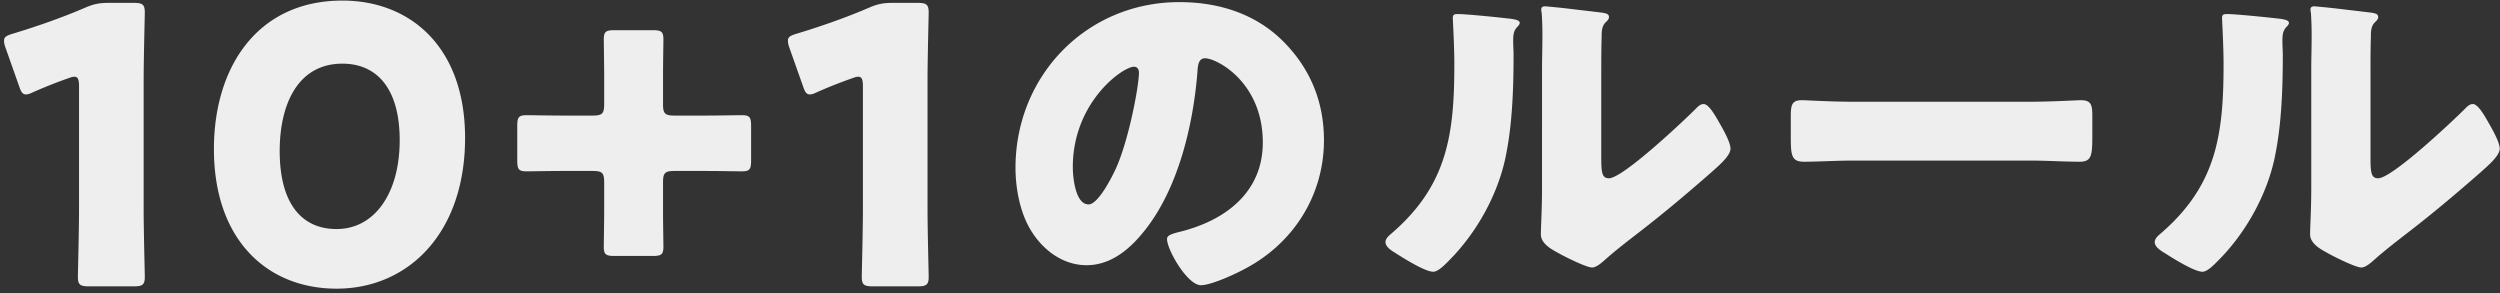 <svg width="520" height="61" fill="none" xmlns="http://www.w3.org/2000/svg"><rect width="100%" height="100%" fill="#333333" stroke="none"/><path d="M463.223 2.92c1.68 0 8 .64 10.08.88 1.52.16 2.8.32 2.8.96 0 .32-.32.64-.48.8-.72.8-.88 1.36-.88 3.04 0 .96.08 1.92.08 2.88 0 6.64-.24 14-1.52 20.48-1.52 8.16-6.08 16.4-11.92 22.24-.88.88-2.24 2.32-3.28 2.32-1.68 0-6.16-2.8-7.76-3.84-.8-.48-2.16-1.28-2.16-2.32 0-.72.64-1.28 1.2-1.76 11.76-10.08 13.12-20.8 13.12-35.36 0-3.68-.32-9.2-.32-9.52 0-.72.4-.8 1.04-.8zm29.84 12v17.76c0 3.28.16 4.4 1.6 4.4 2.88 0 15.44-11.84 18-14.4.4-.4.96-1.04 1.68-1.04 1.12 0 2.48 2.48 3.52 4.32.64 1.12 2.08 3.68 2.08 4.96 0 1.44-2.32 3.44-3.76 4.72-.24.24-.56.48-.72.64-3.76 3.28-7.52 6.48-11.44 9.6-3.28 2.64-6.72 5.12-9.92 7.92-.8.72-2 1.84-2.96 1.84-1.2 0-6-2.4-7.2-3.12-1.36-.72-3.44-1.92-3.44-3.76 0-1.6.24-5.2.24-9.68V13.96c0-1.6.08-4.24.08-6.72 0-1.84-.08-3.6-.16-4.64-.08-.24-.08-.4-.08-.64 0-.56.4-.64.88-.64.16 0 3.44.32 4.08.4 1.28.16 6.88.8 8 .96.64.16 1.12.24 1.12.88 0 .48-.4.8-.72 1.12-.8.8-.8 2-.8 3.04-.08 2.4-.08 4.8-.08 7.2zm-107.62 6.24h36.8c4.72 0 9.84-.32 10.56-.32 2.08 0 2.4.88 2.4 3.2v3.84c0 4.4-.08 5.76-2.64 5.76-3.12 0-6.8-.24-10.32-.24h-36.8c-3.52 0-7.28.24-10.24.24-2.72 0-2.72-1.52-2.72-5.76V24.2c0-2.4.24-3.36 2.32-3.36 1.12 0 5.6.32 10.64.32zm-82.22-18.24c1.68 0 8 .64 10.08.88 1.52.16 2.8.32 2.8.96 0 .32-.32.64-.48.8-.72.8-.88 1.36-.88 3.04 0 .96.08 1.92.08 2.88 0 6.64-.24 14-1.52 20.48-1.52 8.16-6.08 16.4-11.92 22.24-.88.88-2.24 2.32-3.28 2.32-1.68 0-6.16-2.8-7.76-3.84-.8-.48-2.16-1.28-2.16-2.32 0-.72.64-1.28 1.2-1.76 11.76-10.08 13.12-20.8 13.12-35.36 0-3.68-.32-9.2-.32-9.52 0-.72.4-.8 1.04-.8zm29.84 12v17.76c0 3.28.16 4.4 1.6 4.4 2.88 0 15.44-11.84 18-14.4.4-.4.96-1.04 1.68-1.04 1.12 0 2.48 2.48 3.52 4.32.64 1.12 2.08 3.68 2.08 4.96 0 1.44-2.32 3.44-3.76 4.72-.24.24-.56.48-.72.64-3.76 3.28-7.52 6.48-11.44 9.6-3.28 2.64-6.72 5.12-9.92 7.92-.8.72-2 1.84-2.96 1.84-1.2 0-6-2.4-7.2-3.12-1.36-.72-3.44-1.92-3.44-3.76 0-1.6.24-5.2.24-9.68V13.96c0-1.6.08-4.24.08-6.72 0-1.84-.08-3.6-.16-4.64-.08-.24-.08-.4-.08-.64 0-.56.4-.64.88-.64.16 0 3.44.32 4.08.4 1.28.16 6.88.8 8 .96.64.16 1.12.24 1.12.88 0 .48-.4.8-.72 1.12-.8.8-.8 2-.8 3.04-.08 2.4-.08 4.8-.08 7.2zM245.303.44c8.16 0 15.84 2.4 21.6 8.16 5.68 5.68 8.48 12.64 8.48 20.56 0 11.28-6.16 21.2-16.08 26.56-2 1.12-7.28 3.6-9.52 3.6-2.8 0-7.04-7.36-7.04-9.6 0-.72.72-1.04 3.04-1.6 9.28-2.4 16.88-8.24 16.88-18.48 0-12.56-9.6-17.52-12-17.52-1.36 0-1.52 1.44-1.6 2.88-.88 11.12-4.08 24.72-11.44 33.52-2.96 3.6-6.8 6.64-11.6 6.64-5.36 0-9.76-3.68-12.16-8.24-1.84-3.52-2.64-8.08-2.64-12 0-19.2 14.8-34.48 34.08-34.48zm-9.44 13.44c-2.32 0-12.72 7.36-12.72 20.88 0 1.92.48 7.76 3.28 7.76 1.92 0 4.64-5.28 5.44-6.96 2.8-5.76 5.04-17.6 5.04-20.48 0-.64-.32-1.2-1.04-1.2zm-42.936 2.72v26.96c0 4.24.24 13.44.24 14 0 1.68-.48 2-2.32 2h-9.28c-1.84 0-2.32-.32-2.32-2 0-.56.24-9.76.24-14v-25.6c0-1.44-.24-2-.96-2-.32 0-.64.08-1.28.32a98.97 98.97 0 00-7.28 2.88c-.64.32-1.12.48-1.52.48-.72 0-1.04-.56-1.44-1.76l-2.8-7.92c-.24-.64-.32-1.12-.32-1.52 0-.72.48-1.04 1.84-1.44 4.8-1.44 10.32-3.36 15.12-5.44 1.68-.72 2.88-.96 4.72-.96h5.28c1.84 0 2.32.32 2.32 2 0 .56-.24 9.76-.24 14zM137.91 37.96v5.68c0 2.8.08 6.64.08 7.68 0 1.68-.48 1.92-2.32 1.92h-7.76c-1.84 0-2.32-.24-2.32-1.92 0-1.04.08-4.88.08-7.68v-5.68c0-2-.4-2.4-2.4-2.4h-6.08c-2.8 0-6.64.08-7.68.08-1.68 0-1.92-.48-1.92-2.32v-7.04c0-1.84.24-2.32 1.92-2.32 1.04 0 4.88.08 7.68.08h6.08c2 0 2.4-.4 2.4-2.4v-5.76c0-2.8-.08-6.56-.08-7.68 0-1.68.48-1.92 2.32-1.92h7.76c1.84 0 2.32.24 2.32 1.92 0 1.04-.08 4.88-.08 7.68v5.76c0 2 .4 2.4 2.4 2.4h6.32c2.8 0 6.64-.08 7.68-.08 1.68 0 1.92.48 1.92 2.32v7.04c0 1.84-.24 2.32-1.92 2.32-1.04 0-4.88-.08-7.68-.08h-6.32c-2 0-2.4.4-2.4 2.4zM71.216.12c14.08 0 25.52 9.6 25.52 28.56 0 19.84-11.84 31.36-26.72 31.36-14.4 0-25.52-10.08-25.52-29.04 0-17.04 9.04-30.88 26.72-30.88zm0 13.12c-9.28 0-13.04 8.48-13.04 18.16 0 10.72 4.4 16.24 11.84 16.24 7.84 0 13.12-7.36 13.12-18.48 0-10.72-4.72-15.92-11.92-15.92zM29.88 16.6v26.96c0 4.24.24 13.44.24 14 0 1.68-.48 2-2.32 2h-9.28c-1.84 0-2.32-.32-2.32-2 0-.56.24-9.76.24-14v-25.6c0-1.44-.24-2-.96-2-.32 0-.64.08-1.28.32a98.97 98.97 0 00-7.28 2.88c-.64.32-1.12.48-1.52.48-.72 0-1.04-.56-1.44-1.76l-2.8-7.92C.92 9.32.84 8.84.84 8.44c0-.72.48-1.04 1.84-1.44C7.48 5.56 13 3.64 17.8 1.56 19.48.84 20.68.6 22.52.6h5.28c1.84 0 2.32.32 2.32 2 0 .56-.24 9.76-.24 14z" fill="#EEE"/></svg>